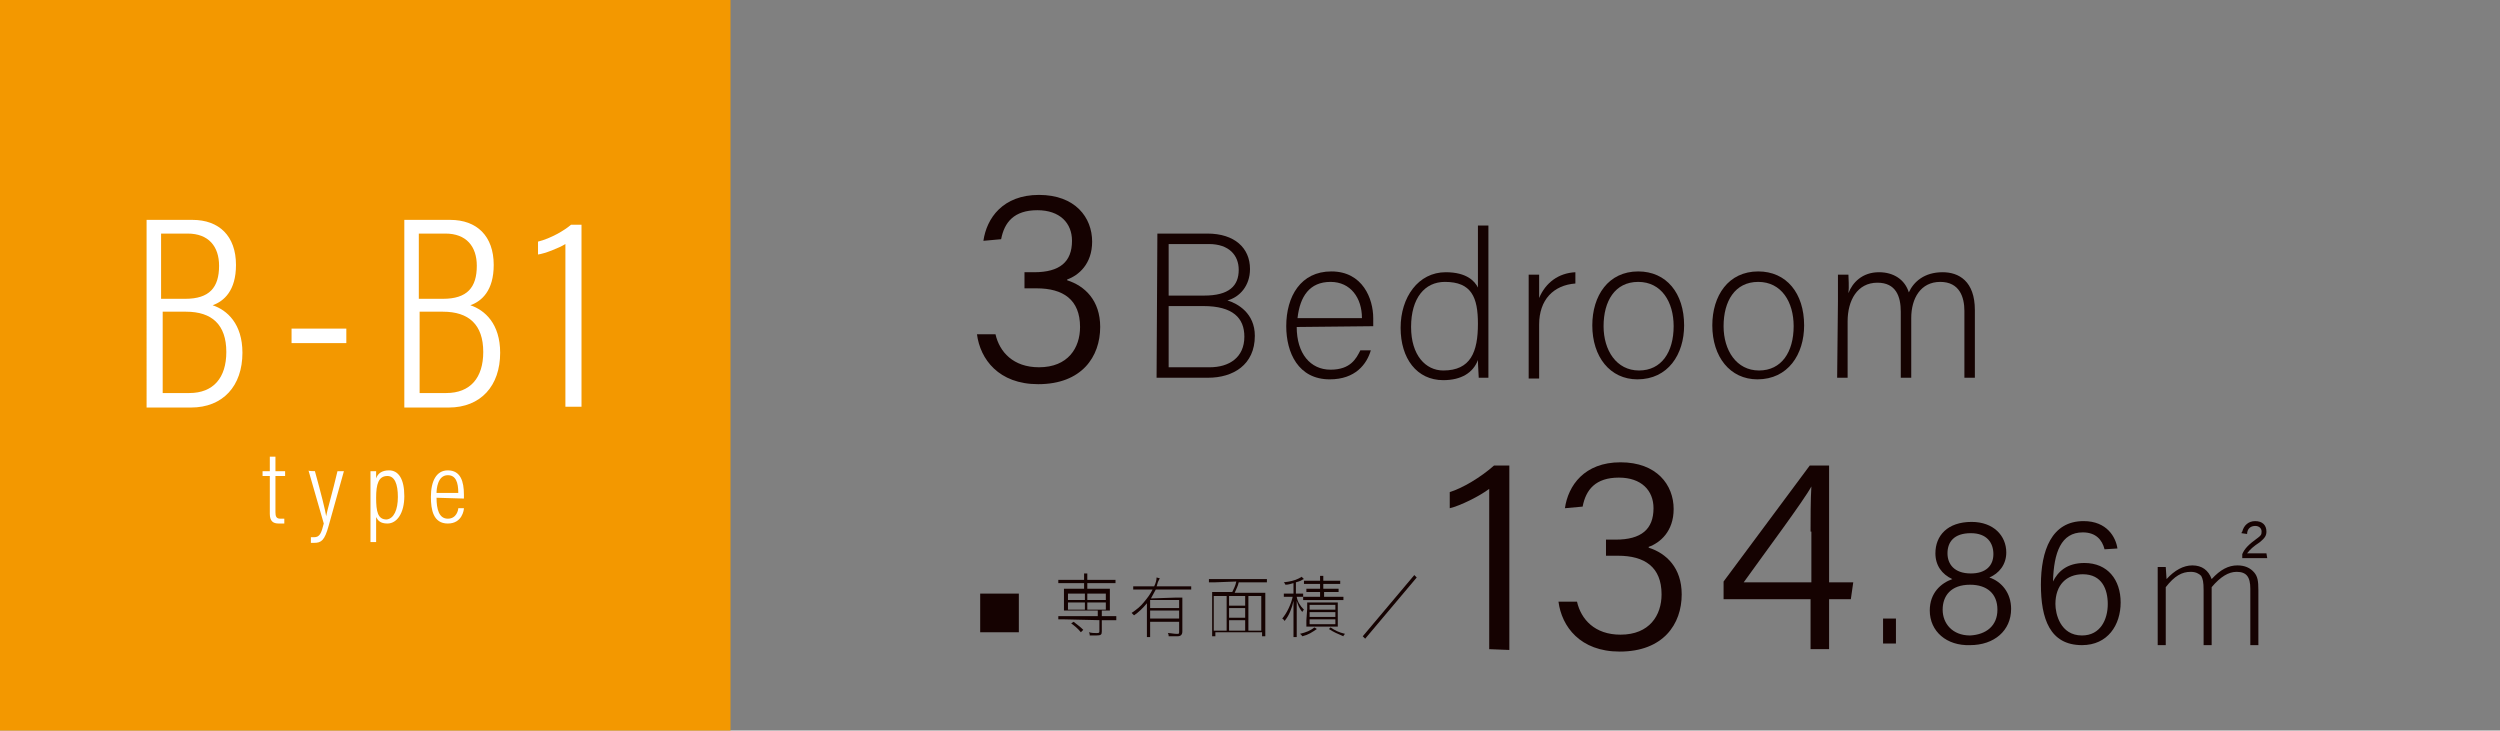 <?xml version="1.0" encoding="utf-8"?>
<!-- Generator: Adobe Illustrator 27.2.0, SVG Export Plug-In . SVG Version: 6.00 Build 0)  -->
<svg version="1.1" id="_レイヤー_2" xmlns="http://www.w3.org/2000/svg" xmlns:xlink="http://www.w3.org/1999/xlink" x="0px"
	 y="0px" viewBox="0 0 310.4 90.7" style="enable-background:new 0 0 310.4 90.7;" xml:space="preserve">
<rect x="0" y="0" width="310.4" height="90.7" fill="#808080" stroke="none"/>
<style type="text/css">
	.st0{fill:#F39800;}
	.st1{fill:#FFFFFF;}
	.st2{fill:#150201;}
</style>
<g id="_レイヤー_2-2">
	<g id="_レイヤー_1-2">
		<g>
			<rect y="0" class="st0" width="90.7" height="90.7"/>
			<g>
				<path class="st1" d="M18.2,27.3h5.7c3.3,0,5.4,2,5.4,5.6c0,3.2-1.5,4.5-2.9,5c1.8,0.6,3.7,2.3,3.7,5.9c0,4.1-2.4,6.8-6.4,6.8
					h-5.5L18.2,27.3L18.2,27.3z M23,37.1c3,0,4.2-1.4,4.2-4.1c0-2.4-1.3-4-3.9-4H20v8.1C20.1,37.1,23,37.1,23,37.1z M20.1,48.8h3.4
					c3,0,4.6-1.9,4.6-5.1c0-3.4-1.8-5-5-5h-2.9v10.1H20.1z"/>
				<path class="st1" d="M43,40.8v1.8h-6.8v-1.8H43z"/>
				<path class="st1" d="M50.2,27.3h5.7c3.3,0,5.4,2,5.4,5.6c0,3.2-1.5,4.5-2.9,5c1.8,0.6,3.7,2.3,3.7,5.9c0,4.1-2.4,6.8-6.4,6.8
					h-5.5V27.3L50.2,27.3z M55,37.1c3,0,4.2-1.4,4.2-4.1c0-2.4-1.3-4-3.9-4H52v8.1C52.1,37.1,55,37.1,55,37.1z M52.1,48.8h3.3
					c3,0,4.6-1.9,4.6-5.1c0-3.4-1.8-5-5-5h-2.9C52.1,38.7,52.1,48.8,52.1,48.8z"/>
				<path class="st1" d="M70.2,50.5V30.3c-0.8,0.5-2.6,1.2-3.4,1.3V30c1.6-0.4,3.3-1.4,4.1-2.1h1.3v22.6H70.2z"/>
			</g>
			<g>
				<path class="st1" d="M32.6,58.5h0.9v-1.8h0.7v1.8h1.2v0.6h-1.2v4.5c0,0.5,0.1,0.8,0.6,0.8c0.2,0,0.4,0,0.5,0V65
					c-0.2,0-0.5,0-0.7,0c-0.7,0-1.1-0.3-1.1-1.2v-4.7h-0.9V58.5L32.6,58.5z"/>
				<path class="st1" d="M39.1,58.5c0.8,2.9,1.3,4.9,1.4,5.6l0,0c0.1-0.7,0.8-3,1.4-5.6h0.8l-1.9,6.8c-0.5,1.8-0.9,2.1-1.8,2.1
					c-0.1,0-0.3,0-0.4,0v-0.7c0,0,0.3,0,0.4,0c0.7,0,0.9-0.5,1.2-1.7l-1.9-6.6C38.2,58.5,39.1,58.5,39.1,58.5z"/>
				<path class="st1" d="M46.7,64.2v3.1H46v-8.8h0.7c0,0.1,0,0.6,0,0.9c0.2-0.6,0.7-1,1.6-1c1.2,0,1.9,1.1,1.9,3.2S49.3,65,48.1,65
					C47.2,65,46.9,64.6,46.7,64.2L46.7,64.2z M49.4,61.7c0-1.6-0.4-2.6-1.3-2.6c-1.1,0-1.4,1-1.4,2.7s0.2,2.7,1.3,2.7
					C48.9,64.4,49.4,63.3,49.4,61.7L49.4,61.7z"/>
				<path class="st1" d="M54.2,61.8c0,1.4,0.3,2.6,1.4,2.6s1.3-1.1,1.3-1.3h0.7c0,0.2-0.2,1.9-2,1.9s-2.1-1.7-2.1-3.3
					c0-2,0.7-3.3,2.1-3.3c1.6,0,2,1.4,2,3v0.5L54.2,61.8L54.2,61.8z M56.9,61.2c0-1.3-0.3-2.2-1.3-2.2c-1.3,0-1.4,1.8-1.4,2.2H56.9z
					"/>
			</g>
		</g>
		<g>
			<g>
				<path class="st2" d="M143.7,29h6.2c3.4,0,5.3,1.8,5.3,4.4c0,2.1-1.3,3.5-2.8,3.9c1.3,0.4,3.4,1.6,3.4,4.4c0,3.6-2.7,5.2-5.8,5.2
					h-6.4L143.7,29L143.7,29L143.7,29z M149.5,36.7c3.1,0,4.3-1.2,4.3-3.2c0-1.8-1.2-3.2-3.7-3.2h-5v6.4H149.5L149.5,36.7
					L149.5,36.7z M145.1,45.6h5.1c2.4,0,4.3-1.2,4.3-3.8c0-2.3-1.4-3.8-5.1-3.8h-4.3V45.6L145.1,45.6z"/>
				<path class="st2" d="M161,40.6c0,3.3,1.7,5.3,4.2,5.3s3.2-1.4,3.7-2.4h1.3c-0.5,1.7-1.9,3.6-5.1,3.6c-3.9,0-5.4-3.3-5.4-6.6
					c0-3.7,1.8-6.8,5.6-6.8c3.9,0,5.2,3.4,5.2,5.8c0,0.4,0,0.7,0,1L161,40.6L161,40.6z M169.1,39.5c0-2.5-1.4-4.5-3.9-4.5
					c-2.6,0-3.8,1.8-4.1,4.5H169.1L169.1,39.5z"/>
				<path class="st2" d="M184.8,28v15.2c0,1.2,0,2.4,0,3.7h-1.2c0-0.3-0.1-1.5-0.1-2.2c-0.6,1.6-2.1,2.5-4.3,2.5
					c-3.3,0-5.3-2.7-5.3-6.5s2.2-6.9,5.6-6.9c2.6,0,3.6,1.1,4,1.9V28H184.8L184.8,28z M175.2,40.6c0,3.5,1.8,5.4,4,5.4
					c3.4,0,4.3-2.3,4.3-5.8c0-3.3-0.8-5.2-4.1-5.2C176.9,35,175.2,37,175.2,40.6L175.2,40.6L175.2,40.6z"/>
				<path class="st2" d="M189.8,37.6c0-2.2,0-3.1,0-3.5h1.3c0,0.4,0,1.2,0,2.9c0.8-1.9,2.4-3.1,4.5-3.2v1.4c-2.7,0.2-4.5,2-4.5,5.1
					V47h-1.3V37.6L189.8,37.6z"/>
				<path class="st2" d="M209.1,40.4c0,3.6-2,6.7-5.8,6.7c-3.4,0-5.6-2.8-5.6-6.7c0-3.7,2-6.7,5.7-6.7
					C206.9,33.7,209.1,36.4,209.1,40.4L209.1,40.4L209.1,40.4z M199.1,40.5c0,3,1.6,5.5,4.4,5.5s4.3-2.3,4.3-5.5
					c0-3-1.5-5.5-4.4-5.5S199.1,37.4,199.1,40.5L199.1,40.5z"/>
				<path class="st2" d="M224,40.4c0,3.6-2,6.7-5.8,6.7c-3.4,0-5.6-2.8-5.6-6.7c0-3.7,2-6.7,5.7-6.7C221.8,33.7,224,36.4,224,40.4
					L224,40.4L224,40.4z M214,40.5c0,3,1.6,5.5,4.4,5.5s4.3-2.3,4.3-5.5c0-3-1.5-5.5-4.4-5.5S214,37.4,214,40.5L214,40.5z"/>
				<path class="st2" d="M228.2,37.4c0-1.1,0-2.3,0-3.3h1.3c0,0.4,0.1,1.5,0,2.3c0.5-1.3,1.7-2.6,3.8-2.6c1.8,0,3.2,0.9,3.7,2.5
					c0.6-1.3,1.9-2.5,4.2-2.5c2,0,4,1.1,4,4.7v8.4h-1.3v-8.3c0-1.7-0.6-3.6-3-3.6s-3.6,2-3.6,4.5v7.4H236v-8.2
					c0-1.9-0.6-3.6-2.9-3.6c-2.5,0-3.7,2.2-3.7,4.8v7h-1.3L228.2,37.4L228.2,37.4L228.2,37.4z"/>
			</g>
			<g>
				<path class="st2" d="M126.5,73.7v4.8h-4.8v-4.8C121.6,73.7,126.5,73.7,126.5,73.7z"/>
				<path class="st2" d="M132.2,76.9c-0.3,0-0.6,0-0.8,0v-0.4c0.2,0,0.4,0,0.8,0h4.1v-0.7h-3.5c-0.3,0-0.5,0-0.7,0
					c0-0.2,0-0.3,0-0.6v-1.5c0-0.2,0-0.3,0-0.6c0.2,0,0.4,0,0.7,0h1.8v-0.7h-2.4c-0.3,0-0.6,0-0.8,0V72c0.2,0,0.4,0,0.8,0h2.4v-0.1
					c0-0.3,0-0.5,0-0.7h0.4c0,0.2,0,0.4,0,0.7V72h2.7c0.3,0,0.6,0,0.8,0v0.4c-0.2,0-0.5,0-0.8,0H135v0.7h2.1c0.3,0,0.4,0,0.7,0
					c0,0.2,0,0.3,0,0.6v1.5c0,0.2,0,0.3,0,0.6c-0.2,0-0.4,0-0.7,0h-0.3v0.7h1c0.3,0,0.6,0,0.8,0V77c-0.2,0-0.5,0-0.8,0h-1v1.4
					c0,0.4-0.1,0.5-0.7,0.5c-0.3,0-0.6,0-0.8,0c0-0.2,0-0.2-0.1-0.4c0.4,0.1,0.6,0.1,0.9,0.1s0.4,0,0.4-0.2V77L132.2,76.9
					L132.2,76.9L132.2,76.9z M134.7,73.7h-2.1v0.8h2.1V73.7z M134.7,74.8h-2.1v0.9h2.1V74.8z M134.2,78.5c-0.4-0.5-0.8-0.8-1.2-1.1
					l0.3-0.2c0.5,0.4,0.8,0.6,1.2,1L134.2,78.5z M137.3,74.5v-0.8H135v0.8H137.3z M137.3,75.7v-0.9H135v0.9H137.3z"/>
				<path class="st2" d="M145.9,74.2c0.4,0,0.6,0,0.9,0c0,0.3,0,0.5,0,1v3.2c0,0.4-0.2,0.6-0.6,0.6c-0.3,0-0.7,0-1.1,0
					c0-0.2,0-0.2-0.1-0.4c0.4,0,0.7,0.1,1.1,0.1c0.3,0,0.3,0,0.3-0.3v-1.2h-3.6v1c0,0.4,0,0.6,0,0.9h-0.4c0-0.3,0-0.6,0-0.9v-3.3
					c-0.5,0.6-1,1.1-1.6,1.5c-0.1-0.1-0.2-0.2-0.3-0.3c0.6-0.4,1.1-0.8,1.5-1.3c0.5-0.6,0.8-1,1.1-1.6h-1.5c-0.4,0-0.6,0-0.9,0v-0.4
					c0.3,0,0.5,0,0.9,0h1.7c0.2-0.4,0.3-0.8,0.3-1.1l0.4,0.1c0,0-0.1,0.2-0.2,0.4c-0.1,0.2-0.1,0.4-0.2,0.6h3.4c0.4,0,0.6,0,0.9,0
					v0.4c-0.3,0-0.5,0-0.9,0h-3.5c-0.2,0.4-0.4,0.7-0.6,1.1L145.9,74.2L145.9,74.2L145.9,74.2z M146.4,75.5v-1h-3.6v1H146.4z
					 M146.4,76.8v-1h-3.6v1H146.4z"/>
				<path class="st2" d="M150.9,72.3c-0.3,0-0.6,0-0.8,0v-0.4c0.2,0,0.4,0,0.8,0h5.6c0.3,0,0.6,0,0.8,0v0.4c-0.2,0-0.5,0-0.8,0h-2.7
					c-0.1,0.5-0.3,0.8-0.5,1.3h2.8c0.4,0,0.7,0,1,0c0,0.3,0,0.6,0,1v3.5c0,0.5,0,0.7,0,0.9h-0.4v-0.5h-5.8V79h-0.4c0-0.2,0-0.4,0-1
					v-3.5c0-0.4,0-0.7,0-1c0.3,0,0.5,0,1,0h1.5c0.2-0.4,0.4-0.8,0.5-1.3L150.9,72.3L150.9,72.3L150.9,72.3z M152.3,74h-1.6v4.3h1.6
					V74z M154.6,74h-2v1.2h2V74z M154.6,75.5h-2v1.2h2V75.5z M152.6,78.3h2V77h-2V78.3z M156.6,78.3V74H155v4.3H156.6z"/>
				<path class="st2" d="M161.8,74.1c-0.1,0-0.3,0-0.5,0H161c0.1,0.6,0.4,1.1,0.9,1.6c-0.1,0.1-0.2,0.2-0.2,0.3
					c-0.4-0.5-0.5-0.8-0.7-1.4c0,0.6,0,1,0,1.4v2.2c0,0.4,0,0.7,0,0.9h-0.4c0-0.2,0-0.5,0-0.9V76c0-0.4,0-0.8,0-1.4
					c-0.1,0.5-0.2,0.8-0.4,1.3s-0.4,0.8-0.7,1.2c-0.1-0.1-0.1-0.2-0.3-0.3c0.6-0.7,1.1-1.8,1.3-2.7h-0.4c-0.3,0-0.5,0-0.7,0v-0.4
					c0.2,0,0.4,0,0.7,0h0.5v-1.3c-0.4,0.1-0.6,0.2-1,0.2c-0.1-0.2-0.1-0.2-0.2-0.3c0.8-0.1,1.3-0.2,1.9-0.5c0.1-0.1,0.3-0.1,0.3-0.2
					l0.3,0.3c-0.1,0-0.2,0.1-0.4,0.2s-0.3,0.1-0.6,0.2v1.4h0.3c0.3,0,0.4,0,0.6,0L161.8,74.1c0.2,0,0.4,0,0.7,0h1.4v-0.6h-1
					c-0.3,0-0.5,0-0.7,0v-0.4c0.2,0,0.4,0,0.7,0h1v-0.6h-1.3c-0.3,0-0.5,0-0.7,0v-0.4c0.2,0,0.3,0,0.7,0h1.3c0-0.3,0-0.4,0-0.6h0.4
					c0,0.2,0,0.3,0,0.6h1.4c0.3,0,0.5,0,0.7,0v0.4c-0.2,0-0.4,0-0.7,0h-1.4v0.6h1.1c0.4,0,0.6,0,0.8,0v0.4c-0.2,0-0.4,0-0.7,0h-1.1
					v0.6h1.6c0.3,0,0.6,0,0.8,0v0.4c-0.2,0-0.4,0-0.8,0h-3.4c-0.3,0-0.5,0-0.8,0V74.1L161.8,74.1L161.8,74.1z M163.5,78.1
					c-0.6,0.4-1,0.7-1.8,0.9c-0.1-0.1-0.1-0.2-0.3-0.3c0.8-0.2,1.3-0.4,1.8-0.8L163.5,78.1z M162.3,75.6c0-0.4,0-0.6,0-0.8
					c0.2,0,0.4,0,0.7,0h2.4c0.3,0,0.5,0,0.7,0c0,0.2,0,0.3,0,0.8V77c0,0.5,0,0.6,0,0.8c-0.2,0-0.4,0-0.7,0H163c-0.4,0-0.6,0-0.8,0
					c0-0.2,0-0.4,0-0.8L162.3,75.6L162.3,75.6L162.3,75.6z M162.6,75.7h3.2v-0.6h-3.2V75.7z M162.6,76.6h3.2V76h-3.2V76.6z
					 M162.6,77.5h3.2v-0.6h-3.2V77.5z M165.2,77.9c0.6,0.4,1,0.6,1.8,0.8c-0.1,0.1-0.2,0.2-0.2,0.3c-0.7-0.3-1.2-0.5-1.8-0.9
					L165.2,77.9L165.2,77.9z"/>
				<path class="st2" d="M175.9,71.7l-6.4,7.6l-0.3-0.3l6.4-7.6L175.9,71.7L175.9,71.7z"/>
			</g>
		</g>
	</g>
</g>
<g>
	<g>
		<path class="st2" d="M184.9,80.6V60.7c-1.2,0.9-3.6,2.1-4.9,2.4v-2c1.6-0.5,3.8-1.8,5.5-3.3h1.9v22.9L184.9,80.6L184.9,80.6z"/>
		<path class="st2" d="M194.3,63.1c0.4-2.8,2.4-5.7,6.9-5.7s6.6,2.8,6.6,5.8c0,2.8-1.7,4.2-3.1,4.7V68c2.2,0.7,4.1,2.5,4.1,5.8
			c0,3.7-2.3,7.1-7.7,7.1c-4.9,0-7.2-3.1-7.6-6.2h2.3c0.5,2.2,2.2,4.1,5.4,4.1c3.6,0,5.1-2.4,5.1-5c0-3.4-2.1-4.8-5.4-4.8h-1.5v-2
			h1.2c3.2,0,4.7-1.3,4.7-3.9c0-2.2-1.5-3.8-4.3-3.8c-2.9,0-4.1,1.5-4.5,3.6L194.3,63.1L194.3,63.1z"/>
		<path class="st2" d="M224.8,80.6v-6.2H214v-2.2l10.7-14.4h2.4v14.5h3l-0.3,2.1h-2.7v6.2H224.8L224.8,80.6z M224.8,66
			c0-1.5,0-4.1,0.1-5.6c-0.9,1.7-5.9,8.4-8.4,11.9h8.4V66H224.8z"/>
		<path class="st2" d="M233.8,79.9v-3.1h1.6v3.1H233.8z"/>
		<path class="st2" d="M239.6,75.8c0-2.2,1.4-3.4,2.8-3.9c-1.3-0.6-2.1-1.7-2.1-3.2c0-2.2,1.5-3.9,4.5-3.9c2.7,0,4.3,1.7,4.3,3.8
			c0,1.5-0.9,2.6-2.1,3.1c1.5,0.5,2.7,1.9,2.7,3.9c0,2.7-2.1,4.5-5.1,4.5C241.7,80.2,239.6,78.4,239.6,75.8L239.6,75.8z M248,75.7
			c0-2-1.3-3.1-3.4-3.1c-2.4,0-3.4,1.4-3.4,3.1s1.2,3.2,3.4,3.2C246.6,78.8,248,77.7,248,75.7L248,75.7z M241.8,68.7
			c0,1.3,0.8,2.5,2.9,2.5c1.9,0,2.8-1,2.8-2.4s-0.8-2.6-2.8-2.6C242.6,66.2,241.8,67.3,241.8,68.7L241.8,68.7z"/>
		<path class="st2" d="M261.3,68.2c-0.3-1.2-1.1-2.1-2.7-2.1c-2.7,0-3.6,2.5-3.7,6.1c0.6-1.2,1.7-2.3,3.9-2.3c2.9,0,4.5,2.1,4.5,4.9
			s-1.6,5.3-4.8,5.3c-4,0-5.1-3.3-5.1-7.5s1.3-7.9,5.3-7.9c2.9,0,4,2,4.2,3.4L261.3,68.2L261.3,68.2z M261.7,75
			c0-1.8-0.7-3.7-3.1-3.7c-2,0-3.4,1.3-3.4,3.7c0,1.2,0.6,3.9,3.3,3.9C260.8,78.9,261.7,76.9,261.7,75L261.7,75z"/>
	</g>
</g>
<path class="st2" d="M269,71.9c1-1.1,2.1-1.7,3.2-1.7c1.2,0,2,0.6,2.4,1.7c1.1-1.2,2.1-1.7,3.2-1.7c0.9,0,1.6,0.3,2.1,0.9
	c0.4,0.5,0.5,1,0.5,2.2v6.8h-1v-7c0-1.5-0.5-2.1-1.7-2.1c-1,0-2,0.6-3.1,1.9v7.2h-1v-6.8c0-1.1-0.1-1.4-0.3-1.8
	c-0.3-0.3-0.7-0.5-1.3-0.5c-1.1,0-2,0.5-3.1,1.9v7.2h-1v-9.7h1L269,71.9L269,71.9z M281.5,69.3h-3.1v-0.5c0.3-0.7,0.8-1.2,1.9-2
	c0.4-0.3,0.5-0.4,0.5-0.8s-0.3-0.7-0.8-0.7c-0.6,0-1,0.4-1,1l0,0l-0.7-0.1c0,0,0-0.1,0.1-0.2c0.2-0.8,0.8-1.3,1.6-1.3
	c0.9,0,1.4,0.5,1.4,1.3c0,0.5-0.2,0.8-0.8,1.3c-0.9,0.6-1.2,0.9-1.6,1.4h2.4L281.5,69.3L281.5,69.3z"/>
<path class="st2" d="M122.1,29.9c0.4-2.8,2.4-5.7,6.9-5.7s6.6,2.8,6.6,5.8c0,2.8-1.7,4.2-3.1,4.7v0.1c2.2,0.7,4.1,2.5,4.1,5.8
	c0,3.7-2.3,7.1-7.7,7.1c-4.9,0-7.2-3.1-7.6-6.2h2.3c0.5,2.2,2.2,4.1,5.4,4.1c3.6,0,5.1-2.4,5.1-5c0-3.4-2.1-4.8-5.4-4.8h-1.5v-2h1.2
	c3.2,0,4.7-1.3,4.7-3.9c0-2.2-1.5-3.8-4.3-3.8c-2.9,0-4.1,1.5-4.5,3.6L122.1,29.9L122.1,29.9z"/>
</svg>
